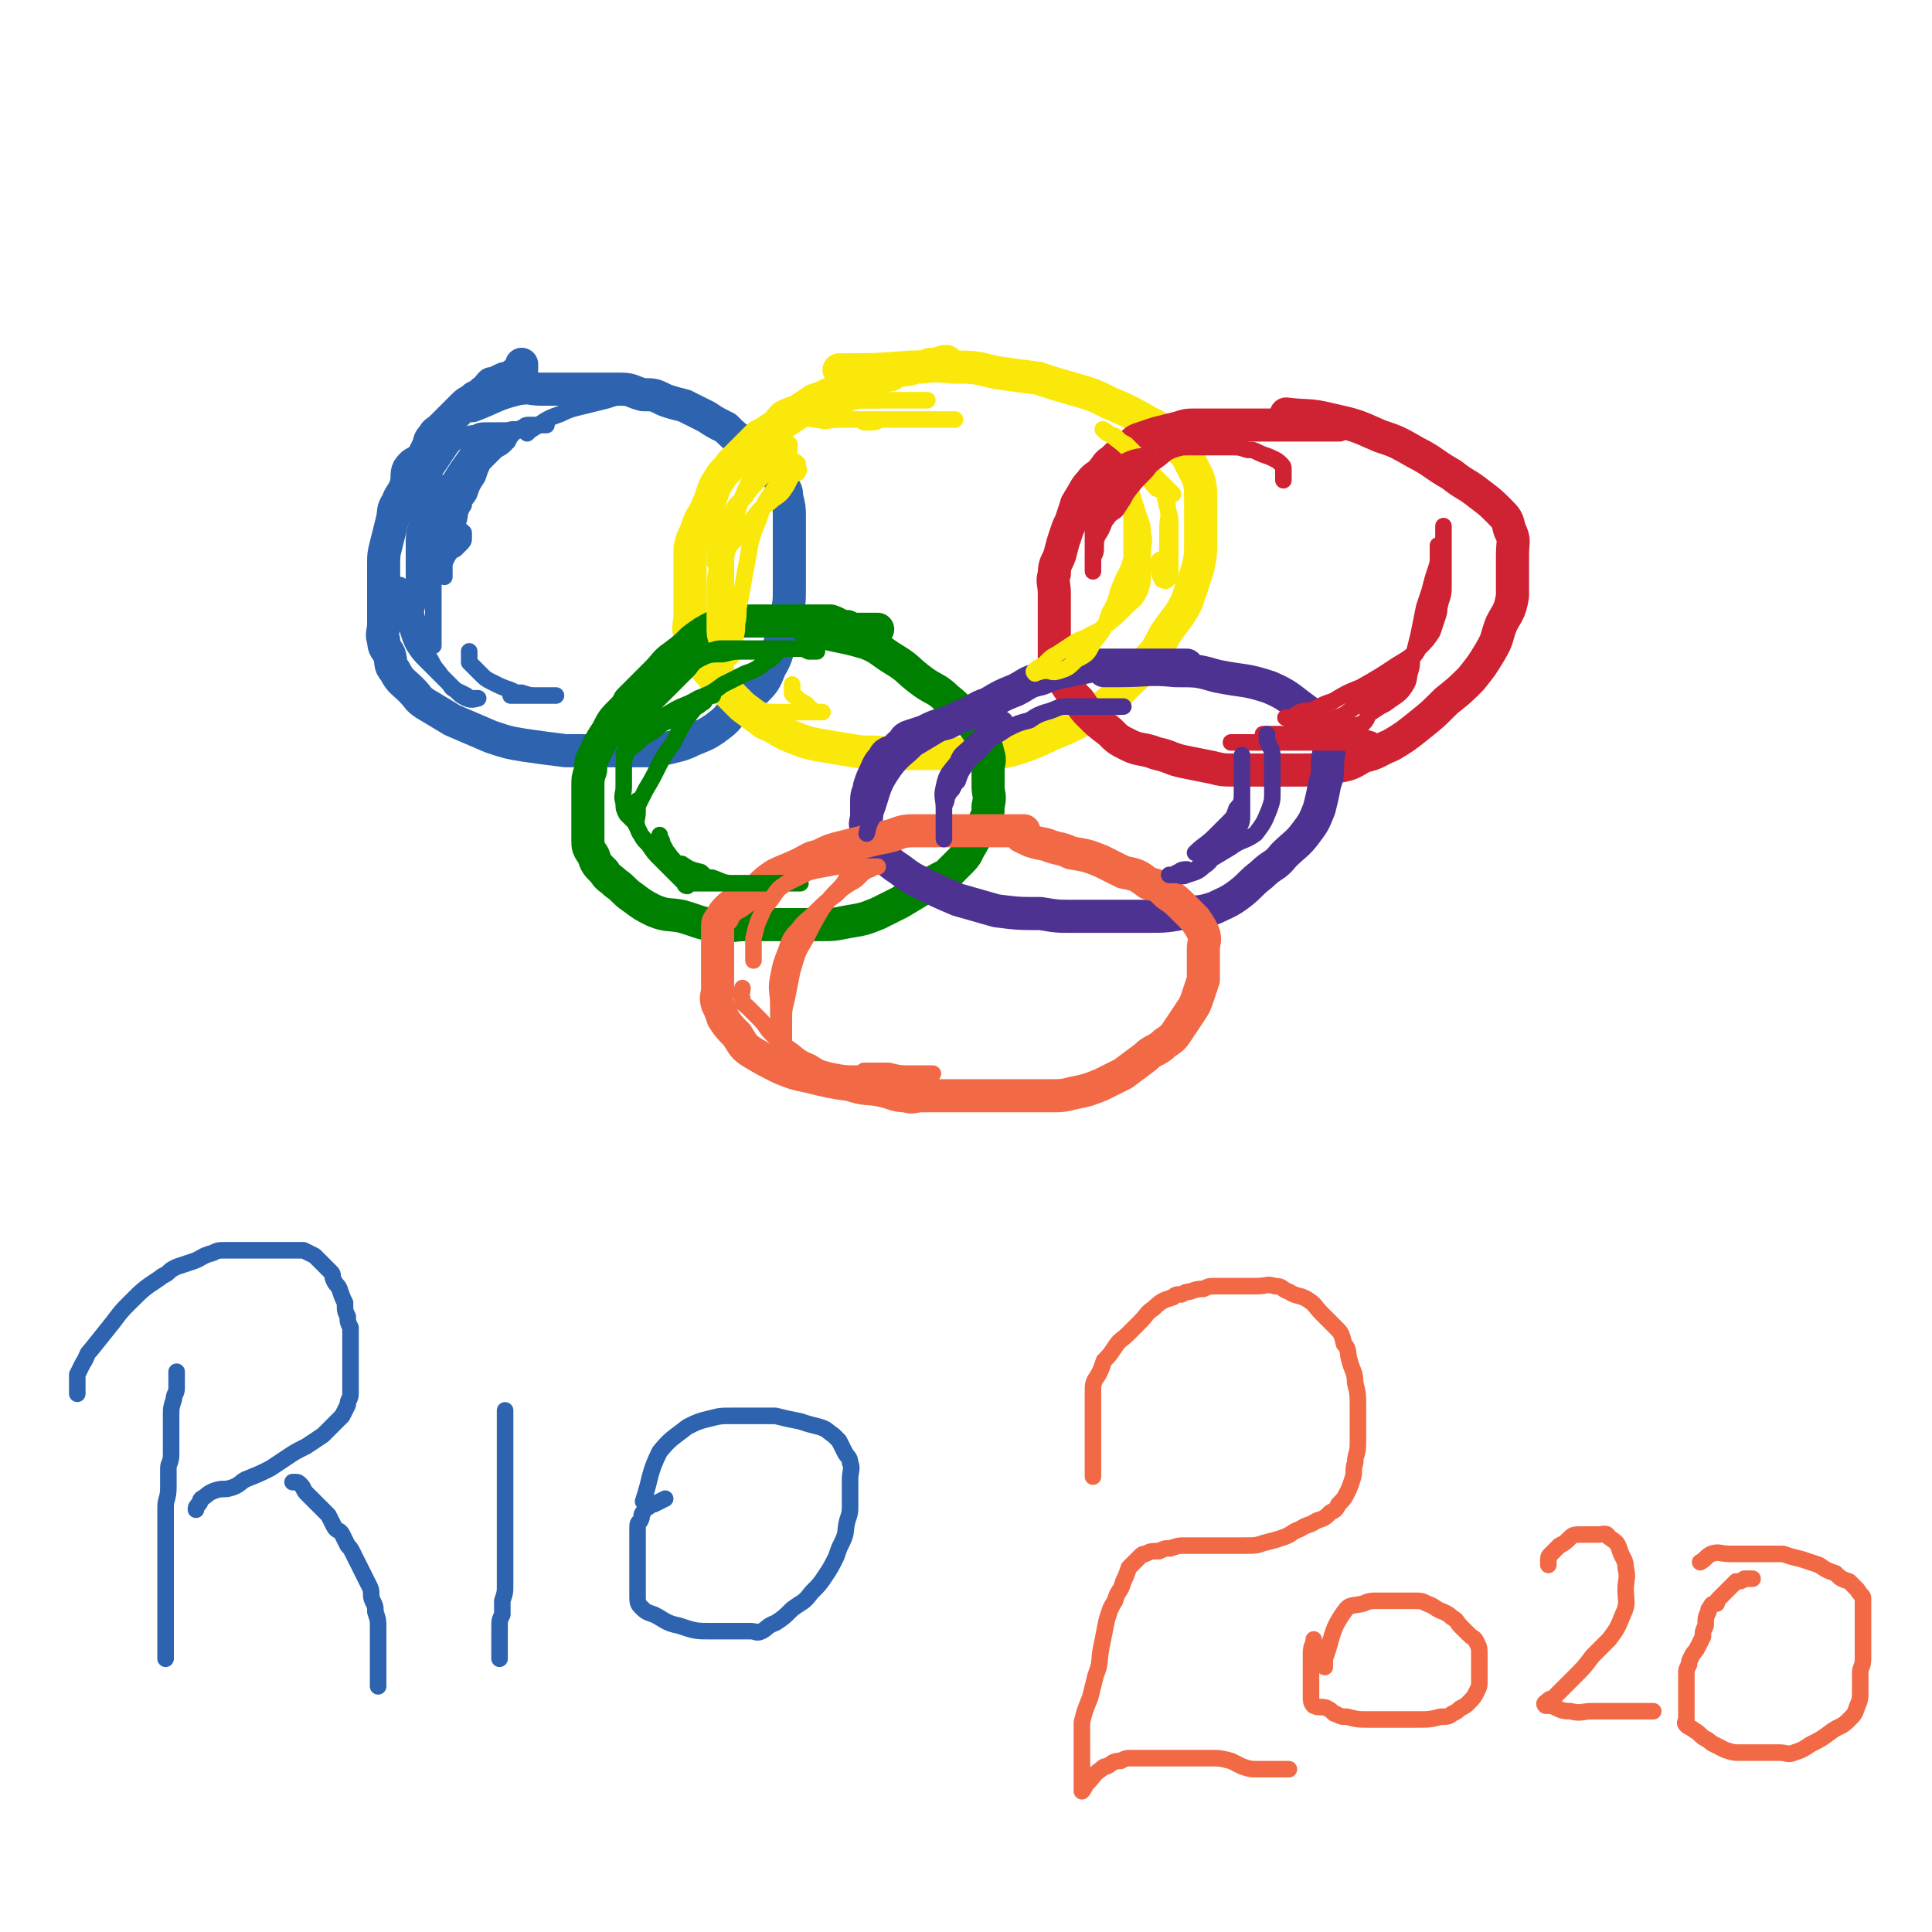 <svg viewBox='0 0 700 700' version='1.1' xmlns='http://www.w3.org/2000/svg' xmlns:xlink='http://www.w3.org/1999/xlink'><g fill='none' stroke='#2D63AF' stroke-width='12' stroke-linecap='round' stroke-linejoin='round'><path d='M189,132c0,0 0,0 0,0 0,1 0,1 0,2 0,1 -1,0 -2,1 -1,1 -1,1 -3,2 -1,0 -1,0 -3,1 -2,1 -2,1 -3,1 -2,2 -1,2 -3,3 -1,1 -1,1 -3,2 -2,2 -2,1 -4,3 -2,2 -2,2 -4,4 -2,2 -2,2 -4,4 -2,2 -2,1 -3,3 -2,2 -1,2 -2,4 -1,2 -1,2 -2,4 -2,2 -3,1 -5,4 -1,2 0,3 -1,6 -1,3 -2,3 -3,6 -2,3 -1,3 -2,7 -1,4 -1,4 -2,8 -1,4 -1,4 -1,8 0,4 0,4 0,8 0,3 0,3 0,7 0,3 0,3 0,6 0,3 -1,4 0,6 0,3 1,3 2,5 1,3 0,4 2,6 2,4 3,4 6,7 3,3 2,3 5,5 5,3 5,3 10,6 7,3 7,3 14,6 6,2 6,2 12,3 7,1 7,1 15,2 4,0 4,0 8,0 4,0 4,0 8,0 5,0 5,0 11,0 5,0 5,0 10,-1 4,-1 5,-1 9,-3 5,-2 5,-2 8,-4 4,-3 4,-3 7,-7 4,-3 4,-3 7,-6 4,-4 4,-4 6,-9 3,-5 2,-5 4,-10 1,-4 1,-4 2,-9 1,-5 1,-5 1,-10 0,-5 0,-5 0,-10 0,-4 0,-4 0,-8 0,-4 0,-4 0,-8 0,-3 0,-3 -1,-7 0,-2 0,-2 -2,-5 -1,-2 -1,-3 -3,-5 -2,-3 -3,-2 -5,-5 -3,-2 -3,-2 -6,-5 -3,-2 -3,-2 -6,-5 -4,-2 -4,-2 -7,-4 -4,-2 -4,-2 -8,-4 -4,-1 -4,-1 -7,-2 -4,-2 -4,-2 -8,-2 -4,-1 -4,-2 -8,-2 -3,0 -3,0 -7,0 -3,0 -3,0 -7,0 -3,0 -3,0 -6,0 -4,0 -4,0 -9,0 -4,0 -4,-1 -9,0 -8,2 -8,3 -16,6 '/></g>
<g fill='none' stroke='#FAE80B' stroke-width='12' stroke-linecap='round' stroke-linejoin='round'><path d='M343,131c0,0 0,0 0,0 -1,0 -1,0 -1,0 -3,1 -3,1 -5,1 -2,1 -2,1 -5,1 -3,1 -3,1 -6,1 -3,1 -2,2 -5,2 -3,1 -3,0 -6,1 -2,1 -2,1 -5,2 -3,1 -3,1 -5,2 -2,1 -2,1 -5,2 -2,1 -2,1 -5,2 -3,2 -3,2 -6,4 -3,1 -3,1 -5,2 -2,2 -2,3 -4,4 -3,2 -3,2 -5,3 -1,1 -1,1 -2,2 -2,2 -2,2 -4,4 -2,2 -2,2 -4,4 -2,3 -3,3 -4,5 -2,3 -2,3 -3,6 -1,3 -1,3 -2,5 -1,3 -2,3 -3,6 -1,3 -1,3 -2,5 -1,3 -1,3 -1,6 0,4 0,4 0,8 0,4 0,4 0,7 0,4 0,4 0,7 0,3 -1,4 0,7 0,2 1,2 2,5 1,3 1,3 3,6 2,3 2,2 4,5 2,2 2,2 5,5 2,2 2,2 5,5 4,3 4,3 8,6 5,2 5,3 10,5 5,2 5,2 10,3 6,1 6,1 12,2 6,1 6,0 13,1 6,0 6,0 12,0 6,0 6,0 12,0 7,0 7,1 14,0 6,-1 6,-1 12,-3 5,-2 5,-2 9,-4 5,-2 5,-2 9,-4 5,-3 5,-3 10,-6 4,-3 4,-4 7,-7 5,-5 5,-4 8,-9 4,-4 4,-4 7,-10 4,-6 5,-6 8,-12 2,-6 2,-6 4,-12 1,-5 1,-5 1,-9 0,-5 0,-5 0,-9 0,-4 0,-4 0,-7 0,-4 0,-5 -1,-8 -2,-4 -2,-4 -4,-8 -3,-3 -3,-3 -6,-6 -4,-4 -4,-4 -8,-6 -7,-4 -7,-4 -14,-7 -6,-3 -6,-3 -13,-5 -7,-2 -7,-2 -13,-4 -8,-1 -8,-1 -15,-2 -8,-2 -8,-2 -16,-2 -8,-1 -8,0 -15,0 -13,1 -13,1 -26,1 '/></g>
<g fill='none' stroke='#CF2233' stroke-width='12' stroke-linecap='round' stroke-linejoin='round'><path d='M485,154c0,0 0,0 0,0 -3,0 -3,0 -5,0 -3,0 -3,0 -6,0 -3,0 -3,0 -6,0 -3,0 -3,0 -7,0 -4,0 -4,0 -8,0 -3,0 -3,0 -6,0 -3,0 -3,0 -5,0 -4,0 -4,0 -8,0 -4,0 -4,0 -7,1 -4,1 -4,1 -8,2 -3,1 -3,1 -6,2 -3,1 -2,2 -4,3 -3,2 -3,2 -6,5 -2,1 -2,2 -3,3 -2,3 -3,2 -5,5 -2,2 -2,3 -4,6 0,1 -1,1 -1,2 -1,3 -1,3 -2,6 -1,2 -1,2 -2,5 -1,3 -1,3 -2,7 -1,3 -2,3 -2,7 -1,3 0,3 0,7 0,3 0,3 0,6 0,3 0,3 0,6 0,3 0,3 0,6 0,3 0,3 0,5 1,3 1,3 2,5 1,3 1,3 3,6 2,3 2,3 4,5 2,3 2,3 4,5 3,3 3,3 7,6 3,3 3,3 7,5 4,2 5,1 10,3 5,1 5,2 10,3 5,1 5,1 10,2 4,1 4,1 9,1 6,0 6,0 13,0 4,0 4,0 9,0 7,0 7,0 13,-1 6,-1 6,-1 11,-4 5,-1 5,-2 10,-4 5,-3 5,-3 10,-7 5,-4 5,-4 10,-9 5,-4 5,-4 9,-8 4,-5 4,-5 7,-10 3,-5 2,-5 4,-10 2,-4 3,-4 4,-10 0,-4 0,-4 0,-8 0,-4 0,-4 0,-7 0,-5 1,-5 -1,-9 -1,-4 -1,-4 -4,-7 -3,-3 -3,-3 -7,-6 -5,-4 -5,-3 -10,-7 -7,-4 -7,-5 -13,-8 -7,-4 -7,-4 -13,-6 -9,-4 -9,-4 -18,-6 -8,-2 -8,-1 -16,-2 '/></g>
<g fill='none' stroke='#008000' stroke-width='12' stroke-linecap='round' stroke-linejoin='round'><path d='M318,228c0,0 0,0 0,0 -2,0 -2,0 -4,0 -1,0 -1,0 -3,0 -2,0 -2,0 -4,-1 -3,0 -3,-1 -6,-2 -4,0 -4,0 -7,0 -5,0 -5,0 -10,0 -4,0 -4,0 -8,0 -5,0 -5,0 -9,0 -4,0 -4,0 -8,2 -4,2 -4,2 -8,5 -3,3 -3,3 -7,6 -3,2 -3,3 -6,6 -3,3 -3,3 -6,6 -2,2 -2,2 -4,4 -1,2 -1,2 -3,4 -3,3 -3,3 -5,7 -2,3 -2,3 -4,7 -2,4 -2,4 -2,7 -1,3 -1,3 -1,6 0,4 0,4 0,7 0,3 0,3 0,6 0,3 0,3 0,6 0,3 0,3 2,6 1,3 1,3 4,6 1,2 2,2 4,4 3,2 3,3 6,5 4,3 4,3 8,5 5,2 5,1 10,2 7,2 7,3 14,3 4,1 4,0 9,0 7,0 7,0 13,0 7,0 7,0 14,0 5,0 5,0 10,-1 6,-1 6,-1 11,-3 4,-2 4,-2 8,-4 5,-3 5,-3 10,-6 3,-2 3,-2 7,-4 3,-3 3,-3 5,-5 3,-3 2,-3 4,-6 2,-4 3,-4 4,-7 2,-4 2,-4 2,-7 1,-4 0,-4 0,-7 0,-3 0,-3 0,-6 0,-3 1,-3 0,-6 -1,-4 -1,-4 -3,-7 -2,-3 -2,-3 -4,-5 -4,-4 -3,-4 -8,-8 -4,-4 -5,-3 -10,-7 -4,-3 -4,-4 -9,-7 -5,-3 -5,-4 -10,-6 -10,-3 -10,-2 -20,-5 0,0 0,0 -1,0 '/></g>
<g fill='none' stroke='#4D3292' stroke-width='12' stroke-linecap='round' stroke-linejoin='round'><path d='M430,241c0,0 0,0 0,0 -2,0 -2,0 -4,0 -3,0 -3,0 -7,0 -3,0 -3,0 -6,0 -4,0 -4,0 -8,0 -4,0 -4,0 -8,0 -5,1 -5,1 -10,2 -5,1 -5,1 -10,3 -5,1 -5,2 -9,4 -5,2 -5,2 -10,5 -3,1 -3,1 -6,3 -5,2 -5,2 -9,4 -4,1 -4,1 -8,3 -3,1 -3,1 -6,2 -2,1 -1,2 -3,3 -1,1 -1,1 -2,2 -3,1 -3,1 -4,3 -2,2 -2,3 -3,5 -1,2 -1,2 -2,5 0,2 -1,2 -1,5 0,2 0,2 0,5 0,3 -1,3 0,5 1,3 1,3 2,5 2,2 2,2 4,5 3,3 3,3 6,5 4,3 4,3 8,5 6,3 6,3 13,6 7,2 7,2 14,4 8,1 8,1 16,1 6,1 6,1 12,1 8,0 8,0 15,0 6,0 6,0 11,0 7,0 7,0 13,-1 6,-1 6,0 12,-2 4,-2 5,-2 9,-5 4,-3 4,-4 8,-7 4,-4 5,-3 8,-7 4,-4 5,-4 8,-8 3,-4 3,-4 5,-9 1,-4 1,-4 2,-9 1,-3 1,-3 1,-7 0,-4 1,-4 0,-8 -1,-3 -1,-3 -2,-5 -2,-4 -2,-4 -5,-6 -7,-5 -7,-6 -14,-9 -9,-3 -9,-2 -19,-4 -7,-2 -7,-2 -15,-2 -10,-1 -10,0 -21,0 -2,0 -2,0 -5,0 '/></g>
<g fill='none' stroke='#F26946' stroke-width='12' stroke-linecap='round' stroke-linejoin='round'><path d='M371,301c0,0 0,0 0,0 -2,0 -2,0 -4,0 -2,0 -2,0 -5,0 -3,0 -3,0 -6,0 -4,0 -4,0 -7,0 -5,0 -5,0 -10,0 -4,0 -4,0 -8,0 -5,0 -5,1 -9,2 -5,1 -5,1 -9,2 -4,1 -4,1 -8,2 -4,1 -4,1 -8,3 -4,1 -3,1 -7,3 -4,2 -5,2 -9,4 -3,2 -3,2 -6,5 -4,2 -4,2 -8,5 -2,1 -2,1 -3,2 -2,2 -2,2 -2,3 -2,2 -2,2 -2,4 0,3 0,3 0,6 0,3 0,3 0,6 0,2 0,2 0,5 0,2 0,2 0,5 0,3 -1,3 0,6 1,2 1,2 2,5 2,3 2,3 5,6 2,3 2,4 5,6 5,3 5,3 11,6 5,2 5,2 10,3 8,2 8,2 15,3 6,2 6,1 11,2 5,1 5,2 9,2 3,1 3,0 6,0 7,0 7,0 13,0 6,0 6,0 13,0 6,0 6,0 13,0 4,0 4,0 7,0 5,0 5,0 9,-1 5,-1 5,-1 10,-3 4,-2 4,-2 8,-4 4,-3 4,-3 8,-6 3,-3 4,-2 7,-5 3,-2 3,-2 5,-5 2,-3 2,-3 4,-6 2,-3 2,-3 3,-6 1,-3 1,-3 2,-6 0,-3 0,-3 0,-6 0,-2 0,-2 0,-5 0,-3 1,-3 0,-6 -1,-2 -1,-2 -3,-5 -2,-2 -2,-2 -4,-4 -3,-3 -3,-3 -6,-5 -3,-3 -3,-3 -7,-4 -4,-3 -4,-3 -9,-4 -4,-2 -4,-2 -8,-4 -5,-2 -5,-2 -11,-3 -4,-2 -4,-1 -9,-3 -5,-1 -5,-1 -9,-3 '/></g>
<g fill='none' stroke='#2D63AF' stroke-width='6' stroke-linecap='round' stroke-linejoin='round'><path d='M198,154c0,0 0,0 0,0 -1,0 -1,0 -2,0 -1,0 -1,0 -2,0 -1,0 -2,0 -3,0 -1,0 -1,1 -2,1 -2,1 -2,1 -3,2 -2,2 -1,2 -3,4 -2,2 -2,1 -4,3 -2,2 -2,2 -4,4 -1,2 -1,2 -2,5 -2,3 -2,3 -3,6 -1,2 -2,2 -2,4 -2,3 -1,3 -2,6 -1,2 -2,2 -2,4 -1,0 0,0 0,1 0,2 1,2 0,4 -1,3 -1,2 -2,4 -1,2 -1,2 -1,3 0,1 0,1 0,2 0,1 0,2 0,2 0,0 0,-1 0,-2 0,-2 0,-2 0,-4 0,-3 0,-3 0,-6 0,-3 0,-3 0,-7 1,-3 0,-3 2,-7 1,-3 2,-3 4,-6 2,-3 2,-3 4,-6 2,-2 2,-2 4,-4 2,-2 2,-2 4,-4 1,-1 1,-1 3,-3 1,-1 1,-1 3,-2 1,-1 1,-1 2,-2 0,0 1,0 1,0 -2,-1 -3,0 -5,0 -3,0 -3,0 -6,0 -3,0 -3,0 -5,1 -3,0 -3,1 -5,2 -3,2 -3,2 -5,5 -2,3 -2,3 -4,6 -2,4 -3,4 -4,8 -2,5 -1,5 -3,10 0,4 -1,4 -1,8 0,2 0,3 0,5 0,4 0,4 0,7 0,2 0,2 0,4 0,1 0,1 0,2 0,1 0,1 0,2 0,1 0,2 0,2 0,-1 0,-2 0,-3 0,-4 0,-4 0,-7 0,-4 0,-4 0,-8 0,-5 0,-5 1,-9 2,-5 2,-4 5,-8 2,-4 2,-4 5,-7 2,-3 3,-2 6,-4 3,-2 3,-2 6,-4 2,-2 1,-3 3,-4 2,-2 3,-1 4,-2 1,-1 1,-2 2,-2 1,0 2,0 2,0 -1,0 -2,0 -4,0 -3,0 -3,0 -5,1 -3,1 -4,1 -6,4 -5,7 -5,7 -9,15 -4,9 -4,9 -6,19 -2,10 -1,10 -3,21 '/><path d='M145,212c0,0 0,0 0,0 0,2 0,2 0,4 0,2 0,3 1,5 0,4 1,4 2,8 1,3 1,3 2,5 2,3 2,3 4,5 2,2 2,2 4,4 2,2 2,2 4,4 2,2 1,2 3,3 2,1 2,1 4,2 1,1 1,1 2,1 1,0 3,0 2,0 0,0 -2,1 -4,0 -2,-1 -2,-1 -4,-3 -2,-2 -2,-2 -5,-5 -2,-3 -2,-2 -4,-6 -2,-2 -2,-3 -3,-6 -1,-1 -1,-1 -1,-3 -1,-9 -3,-10 -1,-18 1,-4 3,-3 5,-5 3,-3 3,-3 5,-5 2,-2 2,-2 4,-3 1,-1 1,-1 2,-2 1,-1 1,-1 1,-2 0,-1 0,-1 0,-2 0,0 0,0 0,0 -1,-1 -1,-1 -3,-1 -1,0 -1,0 -2,0 -1,0 -1,0 -2,0 -1,0 -1,0 -2,0 -1,0 -1,0 -1,1 -1,1 -1,1 -1,3 0,3 0,3 0,6 0,8 0,8 0,16 0,5 0,5 0,9 0,3 0,3 0,7 0,0 0,0 0,0 '/><path d='M232,144c0,0 0,0 0,0 -1,0 -1,0 -2,0 -2,0 -2,0 -5,0 -2,0 -2,0 -5,1 -4,1 -4,1 -8,2 -4,1 -5,1 -9,3 -6,2 -6,3 -11,6 -1,1 -1,1 -1,1 '/><path d='M170,236c0,0 0,0 0,0 0,1 0,1 0,2 0,1 0,1 0,2 1,1 1,1 2,2 1,1 1,1 2,2 2,2 2,2 4,3 4,2 4,2 7,3 2,1 2,1 4,1 3,1 3,1 6,1 2,0 2,0 4,0 1,0 1,0 2,0 0,0 1,0 0,0 -1,0 -2,0 -5,0 -1,0 -1,0 -2,0 -1,0 -1,0 -3,0 -1,0 -2,0 -1,0 0,0 1,0 3,0 1,0 1,0 3,0 1,0 1,0 3,0 0,0 0,0 1,0 0,0 1,0 0,0 -3,0 -3,0 -7,0 -3,0 -3,0 -7,0 0,0 0,0 -1,0 '/></g>
<g fill='none' stroke='#FAE80B' stroke-width='6' stroke-linecap='round' stroke-linejoin='round'><path d='M336,145c0,0 0,0 0,0 0,0 0,0 -1,0 -2,0 -2,0 -4,0 -4,0 -4,0 -7,0 -6,0 -6,0 -11,0 -6,0 -6,0 -11,1 -2,0 -2,0 -4,1 -2,1 -2,1 -4,2 -1,0 -1,1 -2,1 0,0 -1,0 0,0 1,1 1,2 4,2 4,1 4,0 8,0 6,0 6,0 12,0 5,0 5,0 9,0 5,0 5,0 9,0 5,0 5,0 9,0 1,0 3,0 3,0 -1,0 -2,0 -3,0 -5,0 -5,0 -10,0 -3,0 -3,0 -6,0 -3,0 -3,0 -7,0 -2,0 -2,1 -4,1 -1,0 -1,0 -3,0 0,0 0,0 0,0 '/><path d='M319,145c0,0 0,0 0,0 0,0 0,0 -1,0 -2,0 -2,0 -4,0 -3,0 -3,0 -6,1 -4,1 -4,1 -7,2 -5,2 -5,2 -10,4 -3,2 -3,2 -6,4 0,0 0,0 0,0 '/><path d='M259,183c0,0 0,0 0,0 0,1 0,1 0,2 0,4 0,4 0,8 0,3 0,3 0,6 0,2 0,2 0,4 0,0 0,1 0,1 0,0 0,-1 0,-2 0,-2 0,-2 0,-3 0,-2 0,-2 0,-3 0,-1 0,-1 0,-1 '/><path d='M287,248c0,0 0,0 0,0 0,1 0,2 0,3 0,1 1,1 2,2 1,1 1,1 3,2 1,1 1,1 2,2 1,1 1,1 2,1 1,0 2,0 2,0 -4,0 -6,0 -11,0 -3,0 -3,0 -6,0 -3,0 -3,0 -6,-1 -2,0 -2,-1 -4,-2 -2,-1 -2,-1 -4,-2 -1,-1 -1,-1 -2,-2 0,0 0,0 0,0 -1,-2 0,-2 0,-4 -1,-3 -2,-2 -2,-5 -2,-3 -2,-3 -2,-7 -1,-3 -2,-3 -2,-7 0,-4 0,-4 0,-7 0,-3 0,-3 0,-6 0,-5 0,-5 1,-10 0,-2 1,-2 2,-5 3,-3 3,-3 6,-6 3,-4 3,-4 7,-9 2,-2 3,-2 5,-4 3,-2 3,-2 5,-5 1,-2 1,-2 2,-4 1,-1 2,0 2,-1 1,-1 0,-1 0,-2 0,-1 0,-1 0,-1 -1,-1 -1,-1 -2,0 -3,3 -3,3 -5,7 -4,6 -5,6 -7,13 -4,9 -3,10 -5,19 -1,6 -1,6 -2,11 -1,4 0,4 -1,8 0,3 0,3 -1,6 0,2 -1,2 -1,4 0,1 0,2 0,2 0,-1 -1,-2 -1,-4 -1,-4 -1,-4 -1,-8 0,-5 0,-5 0,-10 0,-6 0,-6 0,-12 0,-3 0,-3 0,-6 0,-4 0,-4 1,-7 1,-4 0,-4 2,-7 1,-2 2,-2 4,-4 2,-3 2,-3 5,-6 2,-2 2,-2 4,-4 1,-1 2,-1 3,-2 2,-1 2,-2 3,-3 0,-1 1,-1 1,-2 0,-1 0,-1 0,-2 0,0 0,0 0,0 -2,-1 -3,-1 -4,0 -5,4 -6,4 -9,10 -6,13 -6,14 -9,27 -3,11 -2,11 -4,21 '/><path d='M423,181c0,0 0,0 0,0 0,1 0,1 0,2 0,3 1,3 1,6 0,5 0,5 0,9 0,3 0,3 0,5 0,2 0,2 0,4 0,2 0,2 -1,3 -1,1 -1,0 -2,0 0,0 0,0 0,0 -1,-2 -1,-2 -1,-5 0,-1 0,-1 0,-2 0,0 0,0 0,0 1,-1 2,1 3,0 0,-1 0,-2 0,-3 0,-4 0,-4 0,-9 0,-3 1,-4 0,-7 -1,-4 -1,-5 -2,-8 -2,-3 -2,-3 -4,-5 -3,-3 -2,-3 -5,-6 -2,-2 -2,-2 -4,-4 -2,-1 -2,-1 -4,-3 -2,-1 -2,0 -4,-2 0,0 -1,-1 0,0 1,0 1,1 3,2 4,3 4,3 7,6 2,2 2,2 4,4 2,2 2,2 4,4 2,2 2,2 3,3 1,1 1,1 2,2 1,1 2,2 2,2 -2,-1 -3,-1 -6,-2 -2,-2 -2,-3 -4,-4 -2,-2 -3,-1 -4,-2 -1,-1 -1,-1 -1,-1 -1,-1 -1,0 -1,0 -1,0 0,0 0,1 1,4 0,4 1,8 1,3 1,3 2,6 1,4 2,4 2,8 1,4 0,4 0,7 0,4 0,4 0,7 0,4 0,4 -1,7 -2,4 -2,3 -5,6 -4,4 -4,4 -8,7 -2,2 -3,2 -5,3 -3,2 -3,1 -6,3 -3,2 -3,2 -6,4 -2,1 -2,1 -4,3 -1,1 -1,1 -3,2 -1,1 -2,1 -1,2 0,0 2,-1 4,-1 2,0 2,1 5,0 3,-1 3,-1 6,-4 4,-2 4,-2 6,-6 4,-5 4,-5 6,-11 3,-5 2,-5 4,-10 2,-5 3,-5 4,-10 1,-5 0,-5 0,-10 0,-5 0,-5 0,-9 0,-2 0,-2 0,-5 0,-2 0,-2 0,-4 0,-1 0,-1 0,-3 0,-1 0,-2 0,-1 0,1 0,2 0,5 0,7 0,7 0,14 0,9 0,9 0,18 0,5 0,5 0,10 '/></g>
<g fill='none' stroke='#CF2233' stroke-width='6' stroke-linecap='round' stroke-linejoin='round'><path d='M465,174c0,0 0,0 0,0 0,-1 0,-1 0,-2 0,-1 0,-1 0,-2 0,-1 0,-1 -1,-2 -1,-1 -1,-1 -3,-2 -2,-1 -3,-1 -5,-2 -2,-1 -2,-1 -4,-1 -3,-1 -3,-1 -6,-1 -2,0 -2,0 -4,0 -2,0 -2,0 -5,0 -3,0 -3,0 -6,0 -3,0 -3,0 -6,1 -3,1 -3,2 -6,4 -3,2 -2,2 -5,5 -3,3 -3,3 -6,7 -1,2 -1,2 -3,5 -1,2 -2,1 -4,4 -1,1 -1,2 -2,4 -1,2 -1,1 -2,4 0,1 0,2 0,3 0,2 -1,2 -1,4 0,1 0,1 0,2 0,1 0,2 0,2 0,-3 0,-4 0,-8 0,-3 0,-3 0,-6 0,-3 0,-4 1,-7 1,-2 2,-2 4,-4 2,-3 2,-3 4,-5 2,-2 2,-2 4,-4 2,-2 2,-1 4,-3 1,-1 1,-1 2,-2 1,-1 3,-2 2,-2 -2,-1 -5,-1 -9,1 -7,5 -7,7 -13,14 '/><path d='M446,269c0,0 0,0 0,0 2,0 2,0 4,0 4,0 4,0 8,0 5,0 5,0 11,0 5,0 5,0 9,0 5,0 5,0 9,0 2,0 2,0 5,0 2,0 2,0 4,-1 0,0 1,0 1,0 -3,-1 -4,-1 -7,-1 -4,-1 -4,-1 -9,-1 -5,0 -5,0 -9,0 -4,0 -4,0 -7,0 -2,0 -2,0 -4,0 -1,0 -1,0 -2,0 -1,0 -2,0 -1,0 2,0 3,0 6,0 6,0 6,0 12,0 3,0 3,0 6,0 3,-1 3,-1 6,-2 3,-1 3,-1 6,-2 2,-2 1,-3 3,-4 3,-2 3,-2 5,-3 4,-3 5,-3 7,-6 2,-3 1,-3 2,-6 1,-3 0,-3 1,-5 1,-4 1,-4 2,-8 1,-5 1,-5 2,-10 1,-3 1,-3 2,-6 1,-4 1,-4 2,-7 1,-3 1,-3 1,-5 0,-2 0,-2 0,-3 0,-1 0,-2 0,-1 0,0 0,1 0,2 0,2 0,2 0,4 0,2 0,2 0,5 0,2 0,2 0,4 0,1 0,1 0,3 0,1 0,2 0,2 0,-1 0,-2 0,-4 0,-1 0,-2 0,-1 0,1 0,2 0,4 0,3 1,3 0,6 -1,3 -1,3 -2,6 -2,3 -2,3 -5,6 -3,3 -3,3 -8,6 -6,4 -6,4 -13,8 -5,2 -5,2 -10,5 -3,1 -3,1 -7,3 -2,1 -2,0 -5,1 -2,1 -2,2 -3,2 -1,0 -3,0 -2,0 0,0 1,0 3,0 2,0 2,0 4,0 3,0 3,0 6,0 3,0 3,1 5,0 4,-1 4,-2 7,-4 3,-1 3,-1 6,-4 4,-2 4,-2 7,-6 3,-3 3,-3 6,-6 3,-3 3,-3 5,-7 3,-3 3,-4 4,-8 2,-3 2,-3 3,-7 1,-3 1,-3 1,-7 0,-3 0,-3 0,-6 0,-3 0,-3 0,-5 0,-2 0,-2 0,-4 0,-1 0,-1 0,-2 0,-1 0,-2 0,-1 0,0 0,1 0,2 0,1 0,1 0,2 0,1 0,1 0,2 0,1 0,1 0,2 0,1 0,2 0,2 0,-1 0,-2 0,-4 0,-2 0,-2 0,-4 0,-1 0,-1 0,-3 0,-1 0,-2 0,-1 0,0 0,1 0,2 0,0 0,0 0,0 '/></g>
<g fill='none' stroke='#008000' stroke-width='6' stroke-linecap='round' stroke-linejoin='round'><path d='M296,236c0,0 0,0 0,0 -1,0 -1,0 -3,0 -2,-1 -2,-1 -4,-1 -1,0 -1,0 -3,0 -3,0 -3,0 -6,0 -3,0 -3,0 -6,0 -4,0 -4,0 -7,0 -2,0 -3,0 -5,0 -2,0 -2,0 -5,1 -2,1 -2,1 -4,3 -3,2 -2,2 -4,4 -2,2 -2,2 -4,4 -2,2 -2,2 -4,4 -3,3 -3,3 -5,5 -2,3 -2,3 -3,5 -1,1 -1,1 -2,2 -1,2 -1,2 -2,3 -1,2 -1,2 -2,3 0,1 0,1 0,2 0,1 -1,2 -1,2 0,0 1,-2 2,-3 2,-3 3,-2 6,-5 4,-3 4,-4 9,-7 5,-3 5,-2 10,-5 5,-2 5,-2 9,-5 4,-2 4,-2 8,-4 3,-1 3,-1 6,-3 1,-1 1,-1 3,-2 1,-1 1,-1 2,-2 0,0 1,-1 0,-1 -1,-1 -2,0 -4,0 -4,0 -4,0 -7,0 -4,0 -4,0 -8,1 -5,0 -5,0 -9,2 -5,2 -5,3 -10,6 -6,4 -7,4 -12,9 -5,5 -5,6 -9,11 -1,2 0,2 -1,3 '/><path d='M231,290c0,0 0,0 0,0 0,1 0,1 0,1 0,2 0,2 0,3 0,3 -1,3 0,6 1,3 2,3 4,6 2,3 2,3 4,5 2,2 2,2 4,4 1,1 1,1 3,3 1,1 1,1 2,2 0,0 0,1 1,1 0,-1 0,-2 -1,-4 -1,-2 -1,-2 -3,-4 -1,-2 -1,-1 -3,-4 -1,-1 -1,-2 -2,-3 0,-2 -1,-2 -1,-3 0,0 0,-1 0,0 0,0 0,1 0,2 0,1 0,1 0,3 0,0 0,0 0,1 -1,0 -1,-1 -2,-1 -1,-1 -1,-1 -2,-2 -2,-2 -2,-2 -3,-4 -1,-2 -1,-2 -2,-4 -2,-2 -2,-2 -3,-3 -1,-2 -1,-2 -1,-4 -1,-3 0,-3 0,-6 0,0 0,0 0,-1 0,-3 0,-3 0,-6 0,-2 0,-3 1,-5 1,-2 2,-2 4,-4 3,-3 3,-2 7,-5 2,-2 2,-2 5,-3 4,-3 4,-2 8,-5 2,0 2,0 3,-1 2,-1 1,-1 2,-2 1,-1 3,-1 2,-1 -1,0 -3,0 -4,2 -6,7 -6,7 -10,15 -6,8 -5,9 -10,17 -2,4 -2,4 -4,8 '/><path d='M247,313c0,0 0,0 0,0 3,2 3,2 7,3 2,2 2,2 4,2 3,1 4,2 7,2 2,0 2,0 4,0 5,0 5,0 10,0 2,0 2,0 3,0 4,0 4,0 7,0 0,0 1,0 1,0 -1,0 -1,0 -2,0 -5,0 -5,0 -9,0 -5,0 -5,0 -9,0 -7,0 -7,0 -13,0 -2,0 -2,0 -4,0 -2,0 -2,0 -4,0 '/></g>
<g fill='none' stroke='#4D3292' stroke-width='6' stroke-linecap='round' stroke-linejoin='round'><path d='M407,256c0,0 0,0 0,0 -2,0 -2,0 -5,0 -2,0 -2,0 -4,0 -3,0 -3,0 -6,0 -3,0 -3,0 -6,0 -3,0 -3,1 -7,2 -3,1 -3,1 -6,3 -4,1 -4,1 -8,3 -3,2 -3,2 -5,3 -3,2 -3,3 -5,5 -3,3 -3,2 -5,5 -2,3 -2,3 -3,6 -1,1 -1,1 -2,3 -1,1 -1,1 -2,3 0,2 -1,2 -1,4 0,2 0,2 0,4 0,1 0,1 0,3 0,1 0,1 0,2 0,1 0,2 0,2 0,-1 0,-3 0,-5 0,-3 0,-3 0,-6 0,-4 -1,-4 0,-8 1,-5 2,-5 5,-9 1,-3 2,-3 4,-5 2,-2 2,-2 5,-5 1,-1 2,-1 4,-2 1,-1 1,-1 2,-2 1,-1 2,-1 2,-1 -1,-1 -1,0 -2,0 -4,0 -4,-1 -8,0 -6,1 -6,2 -12,4 -5,3 -5,3 -10,6 -4,4 -5,4 -8,8 -5,7 -4,8 -7,16 -2,3 -2,3 -3,7 '/><path d='M459,266c0,0 0,0 0,0 0,1 0,1 0,2 1,3 2,3 2,6 0,4 0,4 0,7 0,3 0,3 0,6 0,3 0,3 -1,6 -2,5 -2,5 -5,9 -4,3 -5,2 -9,5 -5,3 -5,3 -10,6 -3,2 -4,3 -7,4 -1,0 1,-2 1,-2 -1,0 -2,0 -3,1 -1,0 -1,1 -2,1 -1,0 -2,0 -1,0 0,0 1,0 2,0 2,0 2,1 4,0 3,-1 4,-1 6,-3 3,-2 2,-2 4,-4 2,-2 2,-2 4,-4 2,-3 3,-2 4,-5 2,-3 2,-3 2,-6 0,-3 0,-3 0,-6 0,-2 0,-2 0,-5 0,-2 0,-2 0,-4 0,-1 0,-1 0,-3 0,-1 0,-1 0,-2 0,-1 0,-2 0,-1 0,0 0,1 0,3 0,2 0,2 0,4 0,3 0,3 0,6 0,3 0,4 -2,6 -1,3 -1,3 -3,5 -3,3 -3,3 -5,5 -3,3 -4,3 -7,6 '/></g>
<g fill='none' stroke='#F26946' stroke-width='6' stroke-linecap='round' stroke-linejoin='round'><path d='M315,315c0,0 0,0 0,0 0,0 -1,0 -1,0 -2,1 -3,0 -5,1 -3,2 -2,3 -5,6 -3,3 -3,3 -6,7 -3,5 -3,5 -6,11 -3,5 -3,5 -5,12 -1,5 -1,5 -2,10 -1,4 -1,4 -1,8 0,3 0,3 0,6 0,2 0,2 0,3 0,1 0,2 0,2 0,0 0,0 0,-1 0,-2 -1,-1 -1,-3 -1,-3 -1,-3 -1,-5 0,-4 0,-4 0,-8 0,-5 -1,-5 0,-10 1,-5 1,-5 3,-10 1,-3 1,-4 4,-7 3,-4 3,-3 7,-7 3,-3 3,-3 7,-6 2,-2 2,-2 5,-4 2,-1 2,-1 4,-3 1,-1 1,-1 3,-2 1,0 1,-1 2,-1 0,0 1,0 1,0 -3,0 -4,0 -7,0 -4,0 -4,-1 -8,0 -5,1 -6,1 -10,2 -4,2 -4,2 -8,4 -3,2 -3,2 -5,5 -2,3 -3,3 -4,6 -2,4 -2,5 -3,9 0,4 0,4 0,8 '/><path d='M269,358c0,0 0,0 0,0 0,2 -1,2 0,4 0,2 1,2 2,3 2,2 2,2 4,4 3,3 2,3 5,6 3,3 3,3 6,5 3,2 3,3 8,5 3,2 3,2 7,3 5,1 5,1 9,1 5,0 5,0 9,0 4,0 4,0 7,0 3,0 3,0 5,0 2,0 2,0 4,0 1,0 1,0 2,0 0,0 1,0 1,0 -3,0 -4,0 -7,0 -5,0 -5,0 -9,-1 -5,0 -5,0 -9,0 '/></g>
<g fill='none' stroke='#2D63AF' stroke-width='6' stroke-linecap='round' stroke-linejoin='round'><path d='M64,497c0,0 0,0 0,0 0,1 0,1 0,1 0,1 0,1 0,2 0,2 0,2 0,3 0,2 -1,2 -1,4 -1,3 -1,3 -1,6 0,2 0,2 0,4 0,3 0,3 0,6 0,2 0,2 0,4 0,3 -1,3 -1,5 0,4 0,4 0,7 0,4 -1,4 -1,7 0,3 0,3 0,5 0,3 0,3 0,5 0,3 0,3 0,5 0,1 0,1 0,2 0,2 0,2 0,3 0,1 0,1 0,3 0,1 0,1 0,3 0,2 0,2 0,5 0,2 0,2 0,5 0,2 0,2 0,4 0,1 0,1 0,3 0,2 0,2 0,5 0,1 0,1 0,3 0,1 0,1 0,2 0,1 0,1 0,2 '/><path d='M28,503c0,0 0,0 0,0 0,1 0,2 0,2 0,-1 0,-2 0,-3 0,-2 0,-2 0,-4 1,-2 1,-2 2,-4 2,-3 1,-3 3,-5 4,-5 4,-5 8,-10 3,-4 3,-4 6,-7 5,-5 5,-5 11,-9 1,-1 2,-1 3,-2 1,-1 1,-1 3,-2 3,-1 3,-1 6,-2 3,-1 3,-2 7,-3 2,-1 2,-1 5,-1 2,0 2,0 5,0 2,0 2,0 4,0 2,0 2,0 5,0 2,0 2,0 4,0 2,0 2,0 5,0 1,0 1,0 3,0 1,0 1,0 2,0 2,1 2,1 4,2 1,1 1,1 2,2 1,1 1,1 2,2 1,1 1,1 2,2 1,1 0,1 1,3 1,2 1,1 2,3 1,3 1,3 2,5 0,3 0,3 1,5 0,2 0,2 1,4 0,2 0,3 0,5 0,2 0,2 0,4 0,3 0,3 0,5 0,2 0,2 0,5 0,2 0,2 0,5 0,2 -1,2 -1,4 -1,2 -1,2 -2,4 -2,2 -2,2 -3,3 -2,2 -2,2 -4,4 -3,2 -3,2 -6,4 -4,2 -4,2 -7,4 -3,2 -3,2 -6,4 -4,2 -4,2 -9,4 -2,1 -2,2 -5,3 -3,1 -3,0 -6,1 -3,1 -3,2 -5,3 -1,1 0,1 -1,2 -1,1 -1,1 -1,2 '/><path d='M106,537c0,0 0,0 0,0 1,0 1,0 1,0 1,0 1,0 2,1 1,1 1,2 2,3 2,2 2,2 4,4 2,2 2,2 4,4 1,2 1,2 2,4 1,2 2,1 3,3 1,2 1,2 2,4 1,1 1,1 2,3 1,2 1,2 2,4 1,2 1,2 2,4 1,2 1,2 2,4 1,2 0,3 1,5 1,2 1,2 1,4 1,3 1,3 1,5 0,2 0,2 0,5 0,2 0,2 0,4 0,2 0,2 0,4 0,1 0,1 0,3 0,1 0,1 0,2 0,1 0,1 0,2 0,1 0,1 0,2 0,0 0,0 0,0 '/><path d='M183,511c0,0 0,0 0,0 0,1 0,1 0,2 0,2 0,2 0,5 0,2 0,2 0,5 0,3 0,3 0,7 0,5 0,5 0,11 0,5 0,5 0,11 0,3 0,3 0,6 0,3 0,3 0,6 0,5 0,5 0,10 0,3 0,3 -1,6 0,2 0,2 0,5 -1,2 -1,2 -1,5 0,2 0,2 0,4 0,1 0,1 0,2 0,1 0,1 0,2 0,1 0,1 0,2 0,1 0,1 0,1 '/><path d='M241,543c0,0 0,0 0,0 -2,1 -2,1 -4,2 -1,0 -1,0 -2,1 -1,0 -1,0 -2,2 -1,1 0,1 -1,3 -1,1 -1,1 -1,3 0,2 0,2 0,4 0,2 0,2 0,4 0,2 0,2 0,4 0,3 0,3 0,5 0,4 0,4 0,7 0,2 0,3 1,4 2,2 2,2 5,3 4,2 4,3 9,4 6,2 6,2 12,2 5,0 5,0 9,0 2,0 2,0 5,0 2,0 2,1 4,0 2,-1 2,-2 5,-3 3,-2 3,-2 6,-5 4,-3 4,-2 7,-6 3,-3 3,-3 5,-6 2,-3 2,-3 4,-7 1,-3 1,-3 2,-5 2,-4 1,-4 2,-8 1,-3 1,-3 1,-6 0,-2 0,-2 0,-5 0,-2 0,-2 0,-4 0,-3 1,-4 0,-6 0,-2 -1,-2 -2,-4 -1,-2 -1,-2 -2,-4 -1,-1 -1,-1 -2,-2 -3,-2 -2,-2 -5,-3 -4,-1 -4,-1 -7,-2 -5,-1 -5,-1 -9,-2 -4,0 -4,0 -8,0 -4,0 -4,0 -8,0 -4,0 -4,0 -8,1 -4,1 -4,1 -8,3 -5,4 -6,4 -10,9 -4,8 -3,9 -6,18 '/></g>
<g fill='none' stroke='#F26946' stroke-width='6' stroke-linecap='round' stroke-linejoin='round'><path d='M396,535c0,0 0,0 0,0 0,-1 0,-1 0,-2 0,-1 0,-1 0,-2 0,-3 0,-3 0,-5 0,-3 0,-3 0,-5 0,-2 0,-2 0,-5 0,-2 0,-2 0,-5 0,-3 0,-3 0,-6 0,-4 0,-4 2,-7 1,-2 1,-2 2,-5 2,-2 2,-2 4,-5 2,-3 2,-2 5,-5 2,-2 2,-2 4,-4 3,-3 2,-3 5,-5 3,-3 4,-3 7,-4 1,-1 1,-1 3,-1 2,-1 2,-1 3,-1 3,-1 3,-1 5,-1 2,-1 2,-1 4,-1 2,0 2,0 4,0 2,0 2,0 5,0 3,0 3,0 6,0 4,0 4,-1 7,0 3,0 2,1 5,2 3,2 4,1 7,3 3,2 2,2 5,5 2,2 2,2 5,5 2,2 2,2 3,6 2,2 1,3 2,6 1,4 2,4 2,8 1,4 1,4 1,9 0,4 0,4 0,8 0,2 0,3 0,5 0,4 -1,4 -1,7 -1,3 0,3 -1,6 -1,3 -1,3 -2,5 -1,2 -1,2 -3,4 -1,2 -1,2 -3,3 -2,2 -2,2 -5,3 -3,2 -3,1 -6,3 -3,1 -3,2 -6,3 -3,1 -3,1 -7,2 -3,1 -3,1 -7,1 -3,0 -3,0 -6,0 -3,0 -3,0 -7,0 -2,0 -2,0 -5,0 -2,0 -2,0 -4,0 -2,0 -2,0 -5,1 -2,0 -2,0 -4,1 -3,0 -3,0 -5,1 -1,0 -1,0 -2,1 -1,1 -1,1 -2,2 -1,1 -1,1 -2,2 -1,3 -1,3 -2,5 -1,4 -2,3 -3,7 -2,3 -2,4 -3,7 -1,5 -1,5 -2,10 -1,5 0,5 -2,10 -1,4 -1,4 -2,8 -2,5 -2,5 -3,9 0,3 0,4 0,7 0,3 0,3 0,6 0,3 0,3 0,5 0,2 0,2 0,4 0,1 0,1 0,2 0,0 0,1 0,1 1,-1 1,-2 2,-3 3,-3 2,-3 5,-5 1,-1 1,-1 2,-1 2,-1 2,-2 5,-2 2,-1 2,-1 4,-1 2,0 2,0 5,0 3,0 3,0 6,0 2,0 2,0 5,0 3,0 3,0 7,0 3,0 3,0 6,0 3,0 3,0 7,1 2,1 2,1 4,2 3,1 3,1 6,1 1,0 1,0 2,0 2,0 2,0 4,0 2,0 2,0 3,0 1,0 1,0 2,0 '/><path d='M476,594c0,0 0,0 0,0 0,2 -1,2 -1,5 0,3 0,3 0,6 0,2 0,2 0,4 0,1 0,1 0,2 0,2 0,2 0,4 0,1 0,2 1,3 2,1 3,0 5,1 2,1 2,2 3,2 2,1 2,1 4,1 4,1 4,1 8,1 3,0 3,0 7,0 3,0 3,0 7,0 1,0 1,0 3,0 5,0 5,0 9,-1 2,0 3,0 4,-1 2,-1 2,-1 3,-2 2,-1 2,-1 3,-2 2,-2 2,-2 3,-4 1,-2 1,-2 1,-4 0,-3 0,-3 0,-6 0,-2 0,-2 0,-3 0,-3 0,-3 -1,-5 -1,-2 -1,-1 -3,-3 -1,-1 -1,-1 -3,-3 -1,-1 -1,-2 -3,-3 -1,-1 -1,-1 -3,-2 -3,-1 -3,-2 -6,-3 -2,-1 -2,-1 -5,-1 -3,0 -3,0 -5,0 -2,0 -2,0 -4,0 -2,0 -2,0 -4,0 -2,0 -3,0 -5,1 -4,1 -5,0 -7,3 -5,7 -4,9 -7,17 0,1 0,1 0,3 '/><path d='M561,567c0,0 0,0 0,0 0,-1 0,-1 0,-2 0,-1 0,-1 1,-2 1,-1 1,-1 3,-3 2,-1 2,-1 4,-3 1,-1 2,-1 3,-1 2,0 2,0 4,0 2,0 2,0 3,0 2,0 3,-1 4,1 3,2 3,2 4,5 1,3 2,3 2,6 1,4 0,4 0,8 0,4 1,5 -1,9 -2,5 -2,5 -5,9 -3,3 -3,3 -6,6 -3,4 -3,4 -6,7 -2,2 -2,2 -4,4 -2,2 -2,2 -4,4 -1,1 -1,0 -2,1 -1,1 -2,1 -1,2 0,0 1,0 2,0 3,1 3,2 7,2 4,1 4,0 8,0 4,0 4,0 8,0 0,0 0,0 1,0 2,0 2,0 3,0 2,0 2,0 4,0 1,0 1,0 2,0 1,0 1,0 2,0 1,0 1,0 2,0 '/><path d='M635,572c0,0 0,0 0,0 -1,0 -1,0 -3,0 -1,1 -2,1 -3,1 -1,1 -1,1 -2,2 -1,1 -1,1 -2,2 -1,1 -1,1 -2,2 -1,1 -1,1 -1,2 -1,0 -2,0 -2,1 -1,1 -1,1 -1,2 -1,2 -1,2 -1,5 -1,2 -1,2 -1,4 -1,2 -1,2 -2,4 -1,2 -1,1 -2,3 -1,2 -1,2 -1,3 -1,2 -1,2 -1,3 0,2 0,2 0,3 0,2 0,2 0,3 0,2 0,2 0,3 0,1 0,1 0,2 0,2 0,2 0,3 0,2 0,2 0,3 0,1 -1,1 0,2 1,1 2,1 3,2 2,1 2,2 4,3 2,1 1,1 3,2 2,1 2,1 4,2 3,1 3,1 6,1 4,0 4,0 8,0 3,0 3,0 6,0 2,0 3,1 5,0 3,-1 3,-1 6,-3 4,-2 4,-2 8,-5 3,-2 3,-1 6,-4 2,-2 2,-2 3,-5 1,-2 1,-3 1,-6 0,-3 0,-3 0,-6 0,-2 1,-2 1,-5 0,-2 0,-2 0,-5 0,-2 0,-2 0,-5 0,-2 0,-2 0,-4 0,-2 0,-2 0,-5 0,-1 0,-1 0,-3 0,-1 -1,-1 -2,-3 -1,-1 -1,-1 -3,-3 -3,-1 -3,-1 -5,-3 -3,-1 -3,-1 -6,-3 -3,-1 -3,-1 -6,-2 -4,-1 -4,-1 -7,-2 -3,0 -3,0 -6,0 -3,0 -3,0 -6,0 -4,0 -4,0 -7,0 -4,0 -4,-1 -7,0 -2,1 -2,2 -4,3 '/></g>
</svg>